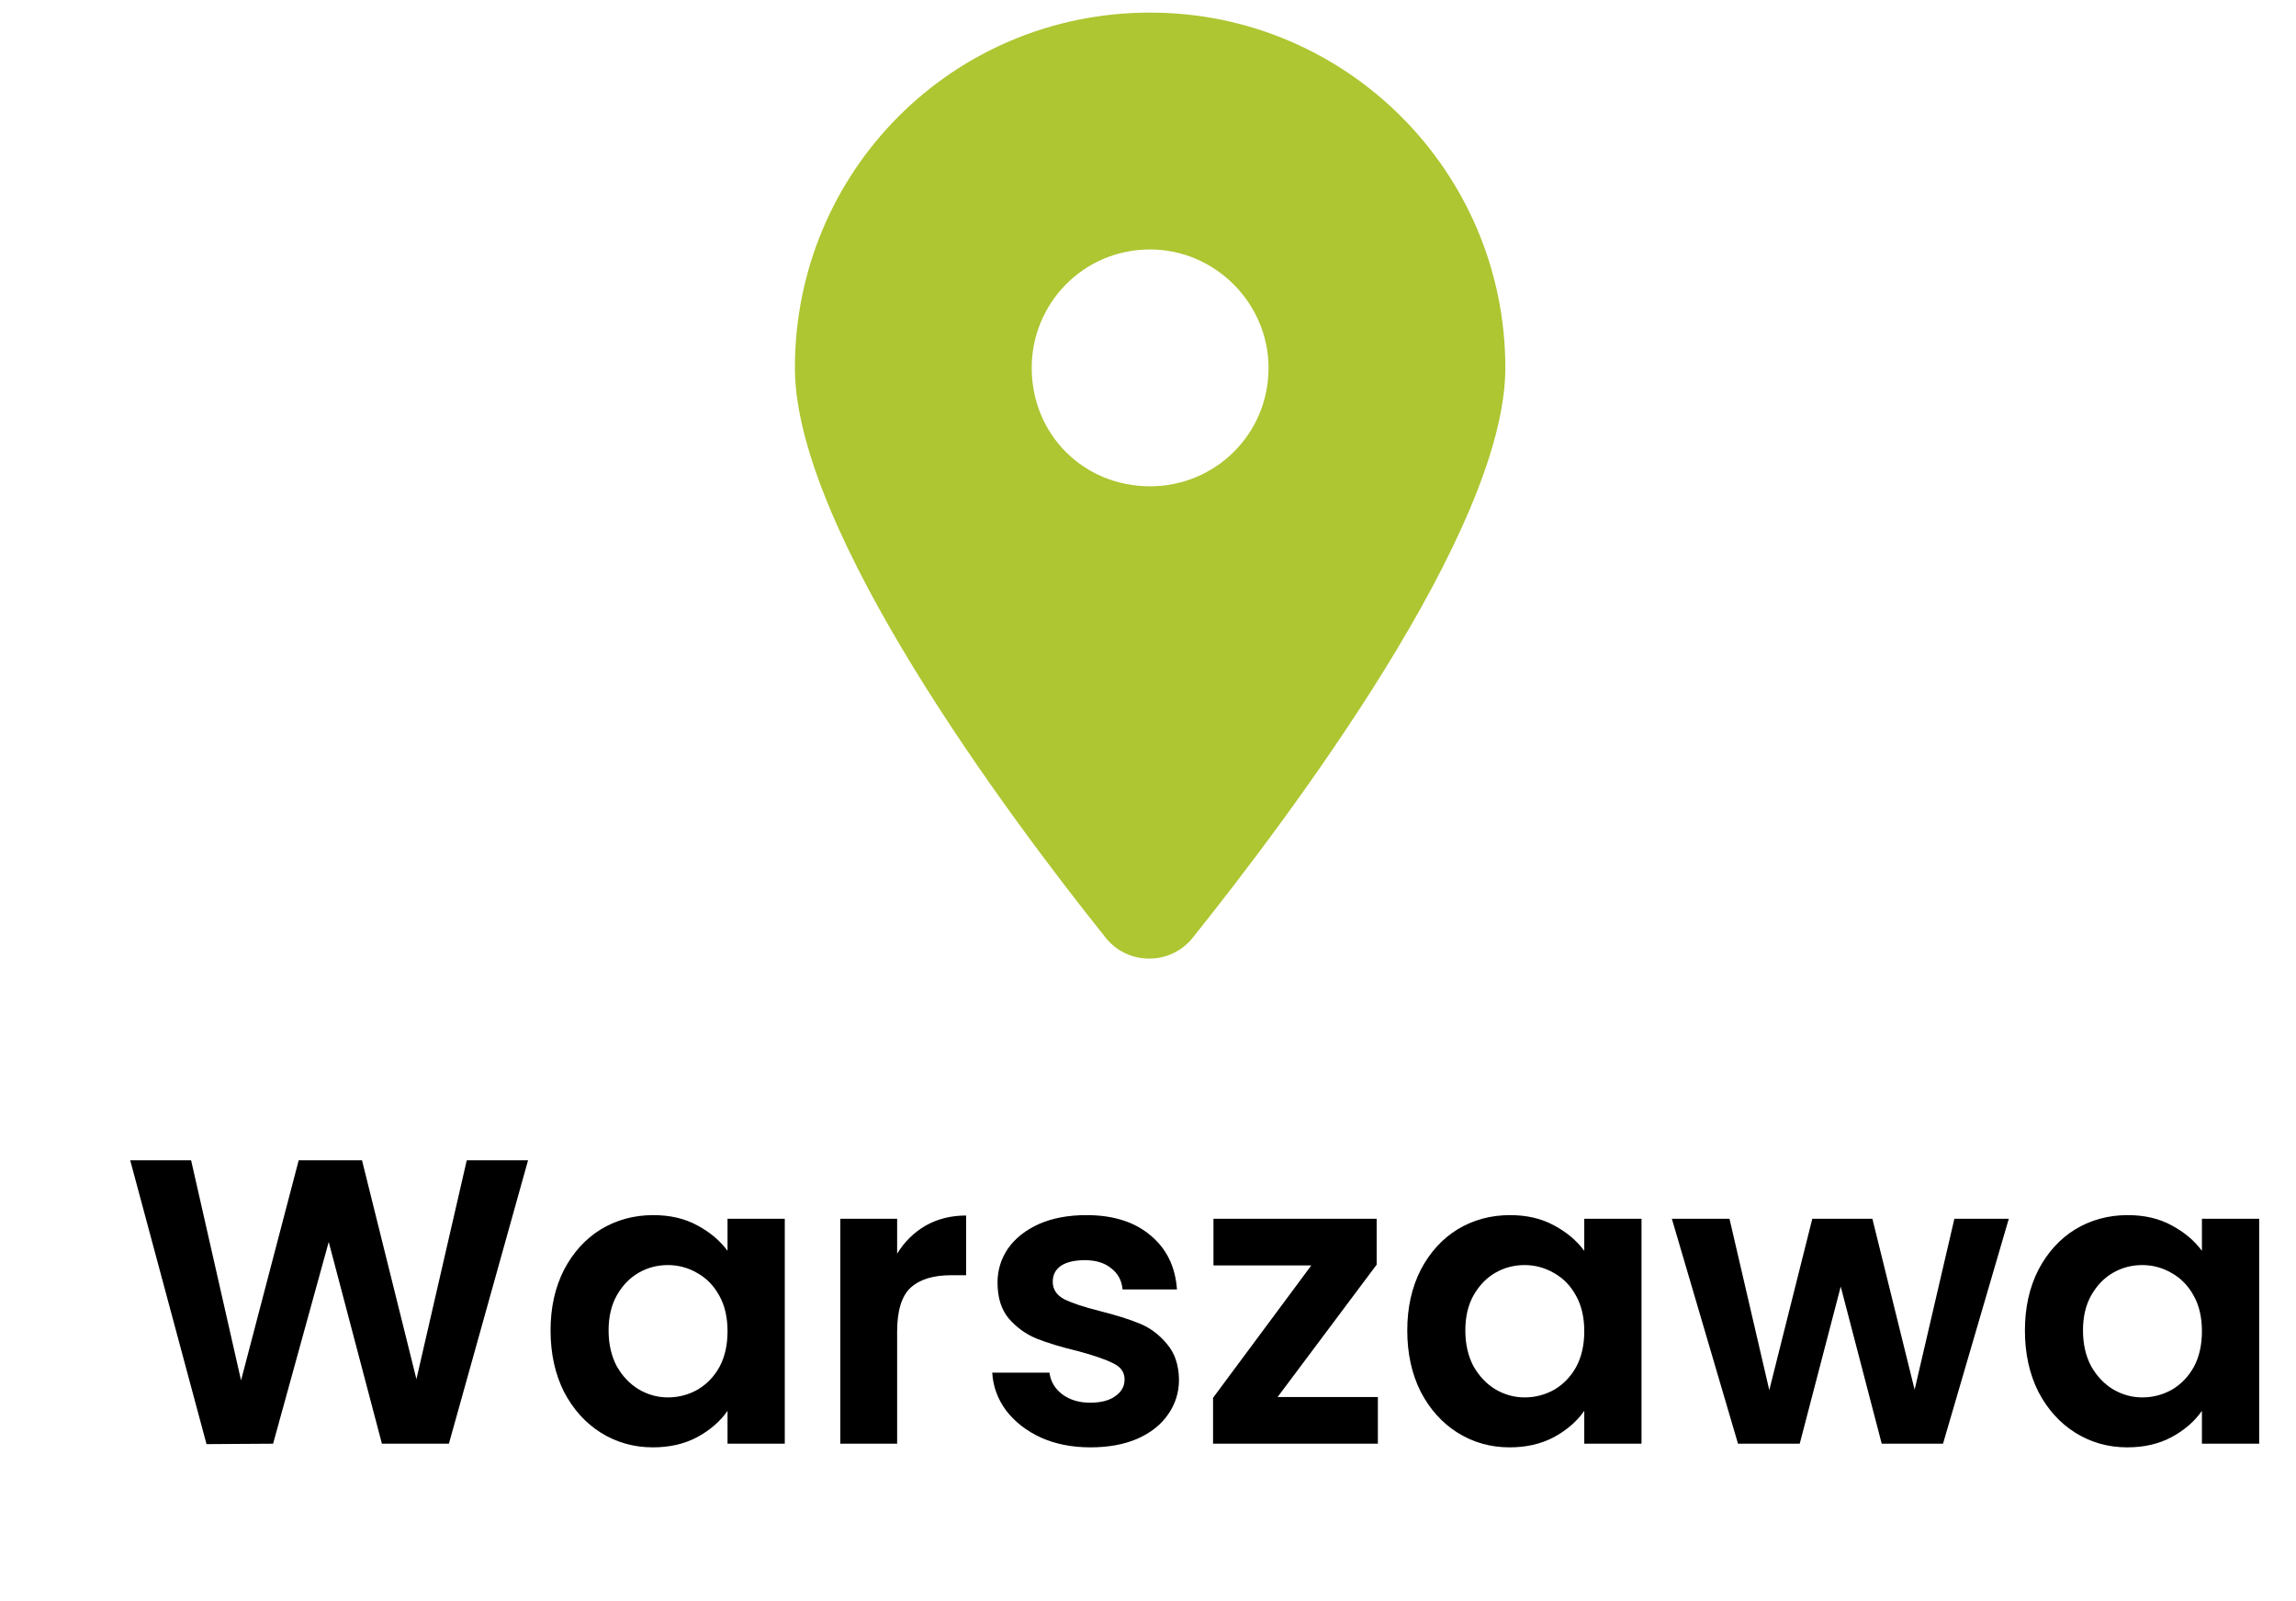 <svg width="76" height="53" viewBox="0 0 76 53" fill="none" xmlns="http://www.w3.org/2000/svg">
<path d="M17.479 38.402L14.859 47.781H12.642L10.881 41.103L9.04 47.781L6.836 47.795L4.31 38.402H6.326L7.979 45.685L9.887 38.402H11.983L13.784 45.645L15.45 38.402H17.479ZM18.224 44.032C18.224 43.28 18.372 42.612 18.667 42.03C18.972 41.448 19.379 41 19.89 40.686C20.41 40.373 20.987 40.216 21.623 40.216C22.179 40.216 22.663 40.328 23.075 40.552C23.496 40.776 23.832 41.058 24.082 41.398V40.337H25.977V47.781H24.082V46.693C23.841 47.042 23.505 47.333 23.075 47.566C22.654 47.79 22.165 47.902 21.61 47.902C20.983 47.902 20.41 47.741 19.89 47.418C19.379 47.096 18.972 46.644 18.667 46.061C18.372 45.47 18.224 44.794 18.224 44.032ZM24.082 44.059C24.082 43.602 23.993 43.212 23.814 42.89C23.635 42.559 23.393 42.308 23.088 42.137C22.784 41.958 22.457 41.869 22.107 41.869C21.758 41.869 21.435 41.954 21.14 42.124C20.844 42.294 20.602 42.545 20.414 42.877C20.235 43.199 20.145 43.584 20.145 44.032C20.145 44.48 20.235 44.874 20.414 45.215C20.602 45.546 20.844 45.801 21.14 45.981C21.444 46.16 21.767 46.249 22.107 46.249C22.457 46.249 22.784 46.164 23.088 45.994C23.393 45.815 23.635 45.564 23.814 45.242C23.993 44.91 24.082 44.516 24.082 44.059ZM29.696 41.492C29.938 41.098 30.251 40.789 30.637 40.565C31.031 40.341 31.479 40.229 31.98 40.229V42.205H31.483C30.892 42.205 30.444 42.343 30.139 42.621C29.844 42.899 29.696 43.383 29.696 44.072V47.781H27.815V40.337H29.696V41.492ZM36.096 47.902C35.487 47.902 34.941 47.795 34.457 47.58C33.973 47.356 33.588 47.056 33.301 46.679C33.023 46.303 32.871 45.886 32.844 45.43H34.739C34.775 45.716 34.914 45.954 35.156 46.142C35.407 46.33 35.716 46.424 36.083 46.424C36.441 46.424 36.719 46.352 36.916 46.209C37.122 46.066 37.225 45.882 37.225 45.658C37.225 45.416 37.1 45.237 36.849 45.121C36.607 44.995 36.217 44.861 35.68 44.717C35.124 44.583 34.667 44.444 34.309 44.301C33.96 44.157 33.655 43.938 33.395 43.642C33.145 43.347 33.019 42.948 33.019 42.447C33.019 42.034 33.136 41.658 33.368 41.318C33.61 40.977 33.951 40.709 34.39 40.511C34.838 40.314 35.362 40.216 35.962 40.216C36.849 40.216 37.556 40.44 38.085 40.888C38.614 41.327 38.905 41.922 38.959 42.675H37.158C37.131 42.379 37.006 42.146 36.782 41.976C36.567 41.797 36.276 41.707 35.908 41.707C35.568 41.707 35.303 41.77 35.115 41.895C34.936 42.021 34.847 42.196 34.847 42.42C34.847 42.67 34.972 42.863 35.223 42.997C35.474 43.123 35.863 43.253 36.392 43.387C36.929 43.522 37.373 43.66 37.722 43.804C38.072 43.947 38.372 44.171 38.623 44.476C38.882 44.771 39.017 45.165 39.026 45.658C39.026 46.088 38.905 46.473 38.663 46.814C38.43 47.154 38.09 47.423 37.642 47.62C37.203 47.808 36.688 47.902 36.096 47.902ZM42.29 46.236H45.609V47.781H40.153V46.263L43.405 41.882H40.167V40.337H45.569V41.855L42.29 46.236ZM46.582 44.032C46.582 43.28 46.73 42.612 47.026 42.03C47.33 41.448 47.738 41 48.248 40.686C48.768 40.373 49.346 40.216 49.982 40.216C50.537 40.216 51.021 40.328 51.433 40.552C51.854 40.776 52.19 41.058 52.441 41.398V40.337H54.336V47.781H52.441V46.693C52.199 47.042 51.863 47.333 51.433 47.566C51.012 47.79 50.524 47.902 49.968 47.902C49.341 47.902 48.768 47.741 48.248 47.418C47.738 47.096 47.33 46.644 47.026 46.061C46.73 45.47 46.582 44.794 46.582 44.032ZM52.441 44.059C52.441 43.602 52.351 43.212 52.172 42.89C51.993 42.559 51.751 42.308 51.447 42.137C51.142 41.958 50.815 41.869 50.465 41.869C50.116 41.869 49.794 41.954 49.498 42.124C49.202 42.294 48.961 42.545 48.772 42.877C48.593 43.199 48.504 43.584 48.504 44.032C48.504 44.48 48.593 44.874 48.772 45.215C48.961 45.546 49.202 45.801 49.498 45.981C49.803 46.16 50.125 46.249 50.465 46.249C50.815 46.249 51.142 46.164 51.447 45.994C51.751 45.815 51.993 45.564 52.172 45.242C52.351 44.91 52.441 44.516 52.441 44.059ZM66.493 40.337L64.316 47.781H62.287L60.93 42.581L59.573 47.781H57.53L55.34 40.337H57.248L58.565 46.008L59.989 40.337H61.978L63.376 45.994L64.692 40.337H66.493ZM67.027 44.032C67.027 43.28 67.175 42.612 67.471 42.03C67.775 41.448 68.183 41 68.694 40.686C69.213 40.373 69.791 40.216 70.427 40.216C70.983 40.216 71.466 40.328 71.878 40.552C72.299 40.776 72.635 41.058 72.886 41.398V40.337H74.781V47.781H72.886V46.693C72.644 47.042 72.308 47.333 71.878 47.566C71.457 47.79 70.969 47.902 70.414 47.902C69.787 47.902 69.213 47.741 68.694 47.418C68.183 47.096 67.775 46.644 67.471 46.061C67.175 45.47 67.027 44.794 67.027 44.032ZM72.886 44.059C72.886 43.602 72.797 43.212 72.617 42.89C72.438 42.559 72.196 42.308 71.892 42.137C71.587 41.958 71.26 41.869 70.911 41.869C70.561 41.869 70.239 41.954 69.943 42.124C69.648 42.294 69.406 42.545 69.218 42.877C69.038 43.199 68.949 43.584 68.949 44.032C68.949 44.48 69.038 44.874 69.218 45.215C69.406 45.546 69.648 45.801 69.943 45.981C70.248 46.16 70.57 46.249 70.911 46.249C71.26 46.249 71.587 46.164 71.892 45.994C72.196 45.815 72.438 45.564 72.617 45.242C72.797 44.91 72.886 44.516 72.886 44.059Z" fill="black"/>
<path d="M36.601 31.037C33.416 27.056 26.312 17.564 26.312 12.175C26.312 5.684 31.518 0.417 38.071 0.417C44.562 0.417 49.828 5.684 49.828 12.175C49.828 17.564 42.663 27.056 39.479 31.037C38.744 31.956 37.336 31.956 36.601 31.037ZM38.071 16.095C40.214 16.095 41.99 14.38 41.99 12.175C41.99 10.032 40.214 8.256 38.071 8.256C35.866 8.256 34.151 10.032 34.151 12.175C34.151 14.38 35.866 16.095 38.071 16.095Z" fill="#ADC631"/>
</svg>
